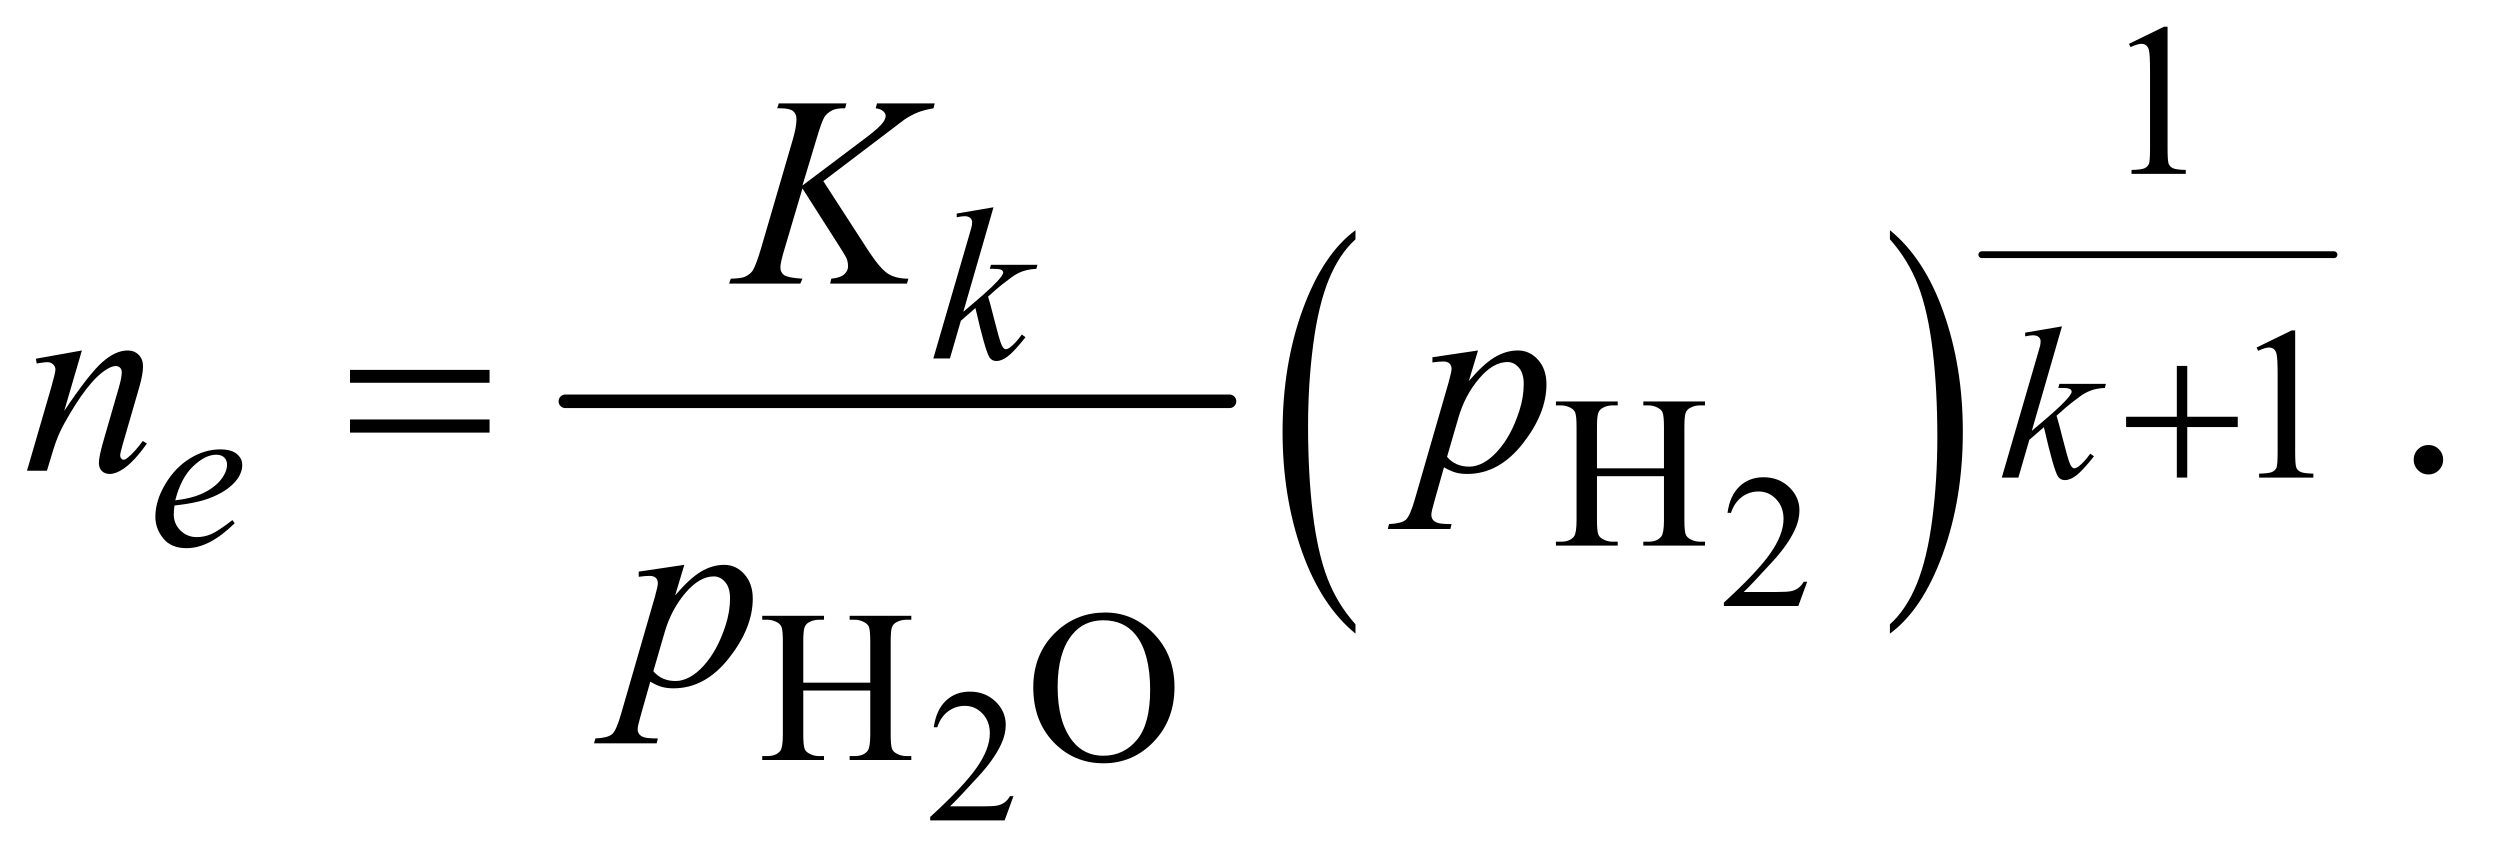 <?xml version="1.0" encoding="UTF-8"?>
<!DOCTYPE svg PUBLIC '-//W3C//DTD SVG 1.0//EN'
          'http://www.w3.org/TR/2001/REC-SVG-20010904/DTD/svg10.dtd'>
<svg stroke-dasharray="none" shape-rendering="auto" xmlns="http://www.w3.org/2000/svg" font-family="'Dialog'" text-rendering="auto" width="144" fill-opacity="1" color-interpolation="auto" color-rendering="auto" preserveAspectRatio="xMidYMid meet" font-size="12px" viewBox="0 0 144 50" fill="black" xmlns:xlink="http://www.w3.org/1999/xlink" stroke="black" image-rendering="auto" stroke-miterlimit="10" stroke-linecap="square" stroke-linejoin="miter" font-style="normal" stroke-width="1" height="50" stroke-dashoffset="0" font-weight="normal" stroke-opacity="1"
><!--Generated by the Batik Graphics2D SVG Generator--><defs id="genericDefs"
  /><g
  ><defs id="defs1"
    ><clipPath clipPathUnits="userSpaceOnUse" id="clipPath1"
      ><path d="M1.037 2.693 L91.937 2.693 L91.937 33.896 L1.037 33.896 L1.037 2.693 Z"
      /></clipPath
      ><clipPath clipPathUnits="userSpaceOnUse" id="clipPath2"
      ><path d="M33.145 86.051 L33.145 1082.949 L2937.293 1082.949 L2937.293 86.051 Z"
      /></clipPath
    ></defs
    ><g stroke-width="16" transform="scale(1.576,1.576) translate(-1.037,-2.693) matrix(0.031,0,0,0.031,0,0)" stroke-linejoin="round" stroke-linecap="round"
    ><line y2="560" fill="none" x1="700" clip-path="url(#clipPath2)" x2="1483" y1="560"
    /></g
    ><g transform="matrix(0.049,0,0,0.049,-1.635,-4.244)"
    ><path d="M1626.75 820.5 L1626.75 831.438 Q1586.234 798.375 1563.641 734.391 Q1541.047 670.406 1541.047 594.344 Q1541.047 515.234 1564.805 450.234 Q1588.562 385.234 1626.75 357.25 L1626.75 367.938 Q1607.656 385.234 1595.391 415.25 Q1583.125 445.266 1577.07 491.438 Q1571.016 537.609 1571.016 587.734 Q1571.016 644.469 1576.602 690.258 Q1582.188 736.047 1593.68 766.195 Q1605.172 796.344 1626.75 820.5 Z" stroke="none" clip-path="url(#clipPath2)"
    /></g
    ><g transform="matrix(0.049,0,0,0.049,-1.635,-4.244)"
    ><path d="M2254.984 367.938 L2254.984 357.25 Q2295.516 390.062 2318.109 454.047 Q2340.703 518.031 2340.703 594.094 Q2340.703 673.203 2316.945 738.328 Q2293.188 803.453 2254.984 831.438 L2254.984 820.5 Q2274.234 803.203 2286.508 773.188 Q2298.781 743.172 2304.758 697.125 Q2310.734 651.078 2310.734 600.703 Q2310.734 544.234 2305.219 498.312 Q2299.703 452.391 2288.141 422.25 Q2276.578 392.109 2254.984 367.938 Z" stroke="none" clip-path="url(#clipPath2)"
    /></g
    ><g stroke-width="8" transform="matrix(0.049,0,0,0.049,-1.635,-4.244)" stroke-linejoin="round" stroke-linecap="round"
    ><line y2="386" fill="none" x1="2363" clip-path="url(#clipPath2)" x2="2777" y1="386"
    /></g
    ><g transform="matrix(0.049,0,0,0.049,-1.635,-4.244)"
    ><path d="M2157.703 770.453 L2147.312 799 L2059.812 799 L2059.812 794.953 Q2098.422 759.734 2114.172 737.422 Q2129.922 715.109 2129.922 696.625 Q2129.922 682.516 2121.281 673.438 Q2112.641 664.359 2100.609 664.359 Q2089.672 664.359 2080.977 670.758 Q2072.281 677.156 2068.125 689.516 L2064.078 689.516 Q2066.812 669.281 2078.133 658.453 Q2089.453 647.625 2106.406 647.625 Q2124.453 647.625 2136.539 659.219 Q2148.625 670.812 2148.625 686.562 Q2148.625 697.828 2143.375 709.094 Q2135.281 726.812 2117.125 746.609 Q2089.891 776.359 2083.109 782.484 L2121.828 782.484 Q2133.641 782.484 2138.398 781.609 Q2143.156 780.734 2146.984 778.055 Q2150.812 775.375 2153.656 770.453 L2157.703 770.453 Z" stroke="none" clip-path="url(#clipPath2)"
    /></g
    ><g transform="matrix(0.049,0,0,0.049,-1.635,-4.244)"
    ><path d="M1224.703 1022.453 L1214.312 1051 L1126.812 1051 L1126.812 1046.953 Q1165.422 1011.734 1181.172 989.422 Q1196.922 967.109 1196.922 948.625 Q1196.922 934.516 1188.281 925.438 Q1179.641 916.359 1167.609 916.359 Q1156.672 916.359 1147.977 922.758 Q1139.281 929.156 1135.125 941.516 L1131.078 941.516 Q1133.812 921.281 1145.133 910.453 Q1156.453 899.625 1173.406 899.625 Q1191.453 899.625 1203.539 911.219 Q1215.625 922.812 1215.625 938.562 Q1215.625 949.828 1210.375 961.094 Q1202.281 978.812 1184.125 998.609 Q1156.891 1028.359 1150.109 1034.484 L1188.828 1034.484 Q1200.641 1034.484 1205.398 1033.609 Q1210.156 1032.734 1213.984 1030.055 Q1217.812 1027.375 1220.656 1022.453 L1224.703 1022.453 Z" stroke="none" clip-path="url(#clipPath2)"
    /></g
    ><g transform="matrix(0.049,0,0,0.049,-1.635,-4.244)"
    ><path d="M2536 138.125 L2577.25 118 L2581.375 118 L2581.375 261.125 Q2581.375 275.375 2582.562 278.875 Q2583.75 282.375 2587.5 284.25 Q2591.25 286.125 2602.75 286.375 L2602.75 291 L2539 291 L2539 286.375 Q2551 286.125 2554.5 284.312 Q2558 282.5 2559.375 279.438 Q2560.75 276.375 2560.75 261.125 L2560.75 169.625 Q2560.75 151.125 2559.5 145.875 Q2558.625 141.875 2556.312 140 Q2554 138.125 2550.75 138.125 Q2546.125 138.125 2537.875 142 L2536 138.125 Z" stroke="none" clip-path="url(#clipPath2)"
    /></g
    ><g transform="matrix(0.049,0,0,0.049,-1.635,-4.244)"
    ><path d="M2686 495.125 L2727.25 475 L2731.375 475 L2731.375 618.125 Q2731.375 632.375 2732.562 635.875 Q2733.75 639.375 2737.5 641.25 Q2741.25 643.125 2752.75 643.375 L2752.75 648 L2689 648 L2689 643.375 Q2701 643.125 2704.5 641.312 Q2708 639.5 2709.375 636.438 Q2710.75 633.375 2710.75 618.125 L2710.75 526.625 Q2710.75 508.125 2709.5 502.875 Q2708.625 498.875 2706.312 497 Q2704 495.125 2700.75 495.125 Q2696.125 495.125 2687.875 499 L2686 495.125 Z" stroke="none" clip-path="url(#clipPath2)"
    /></g
    ><g transform="matrix(0.049,0,0,0.049,-1.635,-4.244)"
    ><path d="M1910.625 637.125 L1989.375 637.125 L1989.375 588.625 Q1989.375 575.625 1987.75 571.5 Q1986.5 568.375 1982.5 566.125 Q1977.125 563.125 1971.125 563.125 L1965.125 563.125 L1965.125 558.5 L2037.625 558.5 L2037.625 563.125 L2031.625 563.125 Q2025.625 563.125 2020.25 566 Q2016.25 568 2014.812 572.062 Q2013.375 576.125 2013.375 588.625 L2013.375 698 Q2013.375 710.875 2015 715 Q2016.25 718.125 2020.125 720.375 Q2025.625 723.375 2031.625 723.375 L2037.625 723.375 L2037.625 728 L1965.125 728 L1965.125 723.375 L1971.125 723.375 Q1981.5 723.375 1986.25 717.25 Q1989.375 713.25 1989.375 698 L1989.375 646.375 L1910.625 646.375 L1910.625 698 Q1910.625 710.875 1912.25 715 Q1913.5 718.125 1917.5 720.375 Q1922.875 723.375 1928.875 723.375 L1935 723.375 L1935 728 L1862.375 728 L1862.375 723.375 L1868.375 723.375 Q1878.875 723.375 1883.625 717.25 Q1886.625 713.25 1886.625 698 L1886.625 588.625 Q1886.625 575.625 1885 571.5 Q1883.75 568.375 1879.875 566.125 Q1874.375 563.125 1868.375 563.125 L1862.375 563.125 L1862.375 558.5 L1935 558.5 L1935 563.125 L1928.875 563.125 Q1922.875 563.125 1917.5 566 Q1913.625 568 1912.125 572.062 Q1910.625 576.125 1910.625 588.625 L1910.625 637.125 Z" stroke="none" clip-path="url(#clipPath2)"
    /></g
    ><g transform="matrix(0.049,0,0,0.049,-1.635,-4.244)"
    ><path d="M977.625 889.125 L1056.375 889.125 L1056.375 840.625 Q1056.375 827.625 1054.75 823.5 Q1053.5 820.375 1049.5 818.125 Q1044.125 815.125 1038.125 815.125 L1032.125 815.125 L1032.125 810.5 L1104.625 810.5 L1104.625 815.125 L1098.625 815.125 Q1092.625 815.125 1087.25 818 Q1083.25 820 1081.812 824.062 Q1080.375 828.125 1080.375 840.625 L1080.375 950 Q1080.375 962.875 1082 967 Q1083.25 970.125 1087.125 972.375 Q1092.625 975.375 1098.625 975.375 L1104.625 975.375 L1104.625 980 L1032.125 980 L1032.125 975.375 L1038.125 975.375 Q1048.5 975.375 1053.25 969.25 Q1056.375 965.25 1056.375 950 L1056.375 898.375 L977.625 898.375 L977.625 950 Q977.625 962.875 979.25 967 Q980.5 970.125 984.5 972.375 Q989.875 975.375 995.875 975.375 L1002 975.375 L1002 980 L929.375 980 L929.375 975.375 L935.375 975.375 Q945.875 975.375 950.625 969.25 Q953.625 965.25 953.625 950 L953.625 840.625 Q953.625 827.625 952 823.5 Q950.75 820.375 946.875 818.125 Q941.375 815.125 935.375 815.125 L929.375 815.125 L929.375 810.5 L1002 810.5 L1002 815.125 L995.875 815.125 Q989.875 815.125 984.5 818 Q980.625 820 979.125 824.062 Q977.625 828.125 977.625 840.625 L977.625 889.125 ZM1332.625 806.625 Q1365.625 806.625 1389.812 831.688 Q1414 856.75 1414 894.25 Q1414 932.875 1389.625 958.375 Q1365.25 983.875 1330.625 983.875 Q1295.625 983.875 1271.812 959 Q1248 934.125 1248 894.625 Q1248 854.25 1275.5 828.75 Q1299.375 806.625 1332.625 806.625 ZM1330.25 815.75 Q1307.5 815.75 1293.75 832.625 Q1276.625 853.625 1276.625 894.125 Q1276.625 935.625 1294.375 958 Q1308 975 1330.375 975 Q1354.25 975 1369.812 956.375 Q1385.375 937.75 1385.375 897.625 Q1385.375 854.125 1368.25 832.75 Q1354.5 815.75 1330.25 815.75 Z" stroke="none" clip-path="url(#clipPath2)"
    /></g
    ><g transform="matrix(0.049,0,0,0.049,-1.635,-4.244)"
    ><path d="M2888 609.688 Q2895.344 609.688 2900.344 614.766 Q2905.344 619.844 2905.344 627.031 Q2905.344 634.219 2900.266 639.297 Q2895.188 644.375 2888 644.375 Q2880.812 644.375 2875.734 639.297 Q2870.656 634.219 2870.656 627.031 Q2870.656 619.688 2875.734 614.688 Q2880.812 609.688 2888 609.688 Z" stroke="none" clip-path="url(#clipPath2)"
    /></g
    ><g transform="matrix(0.049,0,0,0.049,-1.635,-4.244)"
    ><path d="M1201.25 330.25 L1165.75 453.125 L1180 441 Q1203.375 421.25 1210.375 411.75 Q1212.625 408.625 1212.625 407 Q1212.625 405.875 1211.875 404.875 Q1211.125 403.875 1208.938 403.25 Q1206.75 402.625 1201.25 402.625 L1196.875 402.625 L1198.25 397.875 L1252.875 397.875 L1251.625 402.625 Q1242.25 403.125 1235.438 405.562 Q1228.625 408 1222.25 412.75 Q1209.625 422.125 1205.625 425.75 L1194.875 435.25 Q1197.625 444.25 1201.625 460.375 Q1208.375 487.125 1210.75 492.125 Q1213.125 497.125 1215.625 497.125 Q1217.75 497.125 1220.625 495 Q1227.125 490.25 1234.5 479.875 L1238.875 483 Q1225.25 500.125 1218 505.562 Q1210.75 511 1204.75 511 Q1199.5 511 1196.625 506.875 Q1191.625 499.5 1180 448.75 L1162.875 463.625 L1150 508 L1130.5 508 L1172 365.375 L1175.5 353.25 Q1176.125 350.125 1176.125 347.75 Q1176.125 344.75 1173.812 342.75 Q1171.5 340.75 1167.125 340.75 Q1164.25 340.75 1158 342 L1158 337.625 L1201.25 330.25 Z" stroke="none" clip-path="url(#clipPath2)"
    /></g
    ><g transform="matrix(0.049,0,0,0.049,-1.635,-4.244)"
    ><path d="M2457.25 470.25 L2421.75 593.125 L2436 581 Q2459.375 561.25 2466.375 551.75 Q2468.625 548.625 2468.625 547 Q2468.625 545.875 2467.875 544.875 Q2467.125 543.875 2464.938 543.25 Q2462.75 542.625 2457.25 542.625 L2452.875 542.625 L2454.25 537.875 L2508.875 537.875 L2507.625 542.625 Q2498.25 543.125 2491.438 545.562 Q2484.625 548 2478.25 552.75 Q2465.625 562.125 2461.625 565.75 L2450.875 575.25 Q2453.625 584.25 2457.625 600.375 Q2464.375 627.125 2466.75 632.125 Q2469.125 637.125 2471.625 637.125 Q2473.75 637.125 2476.625 635 Q2483.125 630.25 2490.5 619.875 L2494.875 623 Q2481.25 640.125 2474 645.562 Q2466.75 651 2460.75 651 Q2455.5 651 2452.625 646.875 Q2447.625 639.5 2436 588.75 L2418.875 603.625 L2406 648 L2386.5 648 L2428 505.375 L2431.5 493.25 Q2432.125 490.125 2432.125 487.75 Q2432.125 484.75 2429.812 482.75 Q2427.5 480.75 2423.125 480.75 Q2420.25 480.75 2414 482 L2414 477.625 L2457.25 470.25 Z" stroke="none" clip-path="url(#clipPath2)"
    /></g
    ><g transform="matrix(0.049,0,0,0.049,-1.635,-4.244)"
    ><path d="M238.5 680.875 Q237.625 687.125 237.625 691.25 Q237.625 702.375 245.5 710.188 Q253.375 718 264.625 718 Q273.625 718 281.938 714.312 Q290.25 710.625 306.625 698 L309.25 701.625 Q279.625 731 252.75 731 Q234.5 731 225.25 719.5 Q216 708 216 694.125 Q216 675.5 227.5 656 Q239 636.5 256.375 625.688 Q273.75 614.875 292.125 614.875 Q305.375 614.875 311.75 620.25 Q318.125 625.625 318.125 633 Q318.125 643.375 309.875 652.875 Q299 665.25 277.875 672.875 Q263.875 678 238.5 680.875 ZM239.375 674.75 Q257.875 672.625 269.5 667.5 Q284.875 660.625 292.562 651.062 Q300.25 641.5 300.25 632.875 Q300.25 627.625 296.938 624.375 Q293.625 621.125 287.5 621.125 Q274.75 621.125 260.438 634.688 Q246.125 648.25 239.375 674.75 Z" stroke="none" clip-path="url(#clipPath2)"
    /></g
    ><g transform="matrix(0.049,0,0,0.049,-1.635,-4.244)"
    ><path d="M1001.188 299.531 L1053.688 380.625 Q1067.75 402.188 1076.969 408.203 Q1086.188 414.219 1101.188 414.219 L1099.469 420 L1009.156 420 L1010.562 414.219 Q1021.344 413.125 1025.797 409.062 Q1030.25 405 1030.25 399.844 Q1030.25 395.156 1028.688 390.781 Q1027.438 387.656 1019.625 375.469 L976.656 308.125 L955.875 378.281 Q950.719 395.156 950.719 400.938 Q950.719 406.875 955.094 410 Q959.469 413.125 976.656 414.219 L974.156 420 L890.406 420 L892.438 414.219 Q904.625 413.906 908.844 412.031 Q915.094 409.219 918.062 404.844 Q922.125 398.438 928.062 378.281 L965.406 250.312 Q969.625 235.625 969.625 226.719 Q969.625 220.469 965.641 217.188 Q961.656 213.906 950.094 213.906 L946.969 213.906 L948.844 208.125 L1028.375 208.125 L1026.812 213.906 Q1016.969 213.75 1012.125 216.094 Q1005.406 219.375 1002.281 224.531 Q999.156 229.688 993.062 250.312 L976.656 304.688 L1051.969 247.969 Q1066.969 236.719 1071.656 230.156 Q1074.469 226.094 1074.469 222.812 Q1074.469 220 1071.578 217.344 Q1068.688 214.688 1062.75 213.906 L1064.312 208.125 L1132.125 208.125 L1130.719 213.906 Q1119.625 215.781 1112.047 218.828 Q1104.469 221.875 1096.5 227.188 Q1094.156 228.75 1066.031 250.312 L1001.188 299.531 Z" stroke="none" clip-path="url(#clipPath2)"
    /></g
    ><g transform="matrix(0.049,0,0,0.049,-1.635,-4.244)"
    ><path d="M129.625 498.594 L108.844 569.688 Q138.062 526.094 153.609 512.344 Q169.156 498.594 183.531 498.594 Q191.344 498.594 196.422 503.75 Q201.5 508.906 201.5 517.188 Q201.5 526.562 196.969 542.188 L177.906 607.969 Q174.625 619.375 174.625 621.875 Q174.625 624.062 175.875 625.547 Q177.125 627.031 178.531 627.031 Q180.406 627.031 183.062 625 Q191.344 618.438 201.188 605 L206.031 607.969 Q191.5 628.75 178.531 637.656 Q169.469 643.75 162.281 643.75 Q156.5 643.75 153.062 640.234 Q149.625 636.719 149.625 630.781 Q149.625 623.281 154.938 605 L173.062 542.188 Q176.5 530.469 176.5 523.906 Q176.5 520.781 174.469 518.828 Q172.438 516.875 169.469 516.875 Q165.094 516.875 159 520.625 Q147.438 527.656 134.938 543.828 Q122.438 560 108.531 585.156 Q101.188 598.438 96.344 614.219 L88.531 640 L65.094 640 L93.531 542.188 Q98.531 524.531 98.531 520.938 Q98.531 517.5 95.797 514.922 Q93.062 512.344 89 512.344 Q87.125 512.344 82.438 512.969 L76.5 513.906 L75.562 508.281 L129.625 498.594 ZM1770.781 498.594 L1760 534.531 Q1777.031 514.531 1790.391 506.562 Q1803.75 498.594 1817.656 498.594 Q1831.562 498.594 1841.406 509.609 Q1851.25 520.625 1851.25 538.281 Q1851.25 572.656 1823.281 608.203 Q1795.312 643.75 1758.125 643.75 Q1750.312 643.75 1744.297 642.031 Q1738.281 640.312 1730.781 635.938 L1719.375 676.25 Q1715.938 688.125 1715.938 691.719 Q1715.938 695.156 1717.734 697.578 Q1719.531 700 1723.594 701.328 Q1727.656 702.656 1739.688 702.656 L1738.281 708.438 L1664.688 708.438 L1666.25 702.656 Q1680.781 702.031 1685.859 697.656 Q1690.938 693.281 1696.562 673.438 L1736.094 536.562 Q1739.688 523.594 1739.688 520.469 Q1739.688 516.25 1737.266 513.906 Q1734.844 511.562 1729.844 511.562 Q1725.312 511.562 1717.188 512.656 L1717.188 506.562 L1770.781 498.594 ZM1734.375 623.594 Q1744.062 635.156 1760.469 635.156 Q1768.594 635.156 1777.031 630.625 Q1785.469 626.094 1793.516 617.188 Q1801.562 608.281 1807.969 596.641 Q1814.375 585 1819.453 569.219 Q1824.531 553.438 1824.531 537.969 Q1824.531 525.469 1818.828 518.828 Q1813.125 512.188 1805.469 512.188 Q1788.594 512.188 1772.109 531.562 Q1755.625 550.938 1747.969 576.875 L1734.375 623.594 Z" stroke="none" clip-path="url(#clipPath2)"
    /></g
    ><g transform="matrix(0.049,0,0,0.049,-1.635,-4.244)"
    ><path d="M837.781 750.594 L827 786.531 Q844.031 766.531 857.391 758.562 Q870.75 750.594 884.656 750.594 Q898.562 750.594 908.406 761.609 Q918.25 772.625 918.25 790.281 Q918.25 824.656 890.281 860.203 Q862.312 895.75 825.125 895.75 Q817.312 895.75 811.297 894.031 Q805.281 892.312 797.781 887.938 L786.375 928.25 Q782.938 940.125 782.938 943.719 Q782.938 947.156 784.734 949.578 Q786.531 952 790.594 953.328 Q794.656 954.656 806.688 954.656 L805.281 960.438 L731.688 960.438 L733.25 954.656 Q747.781 954.031 752.859 949.656 Q757.938 945.281 763.562 925.438 L803.094 788.562 Q806.688 775.594 806.688 772.469 Q806.688 768.25 804.266 765.906 Q801.844 763.562 796.844 763.562 Q792.312 763.562 784.188 764.656 L784.188 758.562 L837.781 750.594 ZM801.375 875.594 Q811.062 887.156 827.469 887.156 Q835.594 887.156 844.031 882.625 Q852.469 878.094 860.516 869.188 Q868.562 860.281 874.969 848.641 Q881.375 837 886.453 821.219 Q891.531 805.438 891.531 789.969 Q891.531 777.469 885.828 770.828 Q880.125 764.188 872.469 764.188 Q855.594 764.188 839.109 783.562 Q822.625 802.938 814.969 828.875 L801.375 875.594 Z" stroke="none" clip-path="url(#clipPath2)"
    /></g
    ><g transform="matrix(0.049,0,0,0.049,-1.635,-4.244)"
    ><path d="M2592.25 516.75 L2604.5 516.75 L2604.5 576.5 L2663.875 576.5 L2663.875 588.625 L2604.5 588.625 L2604.5 648 L2592.25 648 L2592.25 588.625 L2532.625 588.625 L2532.625 576.5 L2592.25 576.5 L2592.25 516.75 Z" stroke="none" clip-path="url(#clipPath2)"
    /></g
    ><g transform="matrix(0.049,0,0,0.049,-1.635,-4.244)"
    ><path d="M444.781 521.406 L608.844 521.406 L608.844 536.562 L444.781 536.562 L444.781 521.406 ZM444.781 579.688 L608.844 579.688 L608.844 595.156 L444.781 595.156 L444.781 579.688 Z" stroke="none" clip-path="url(#clipPath2)"
    /></g
  ></g
></svg
>
